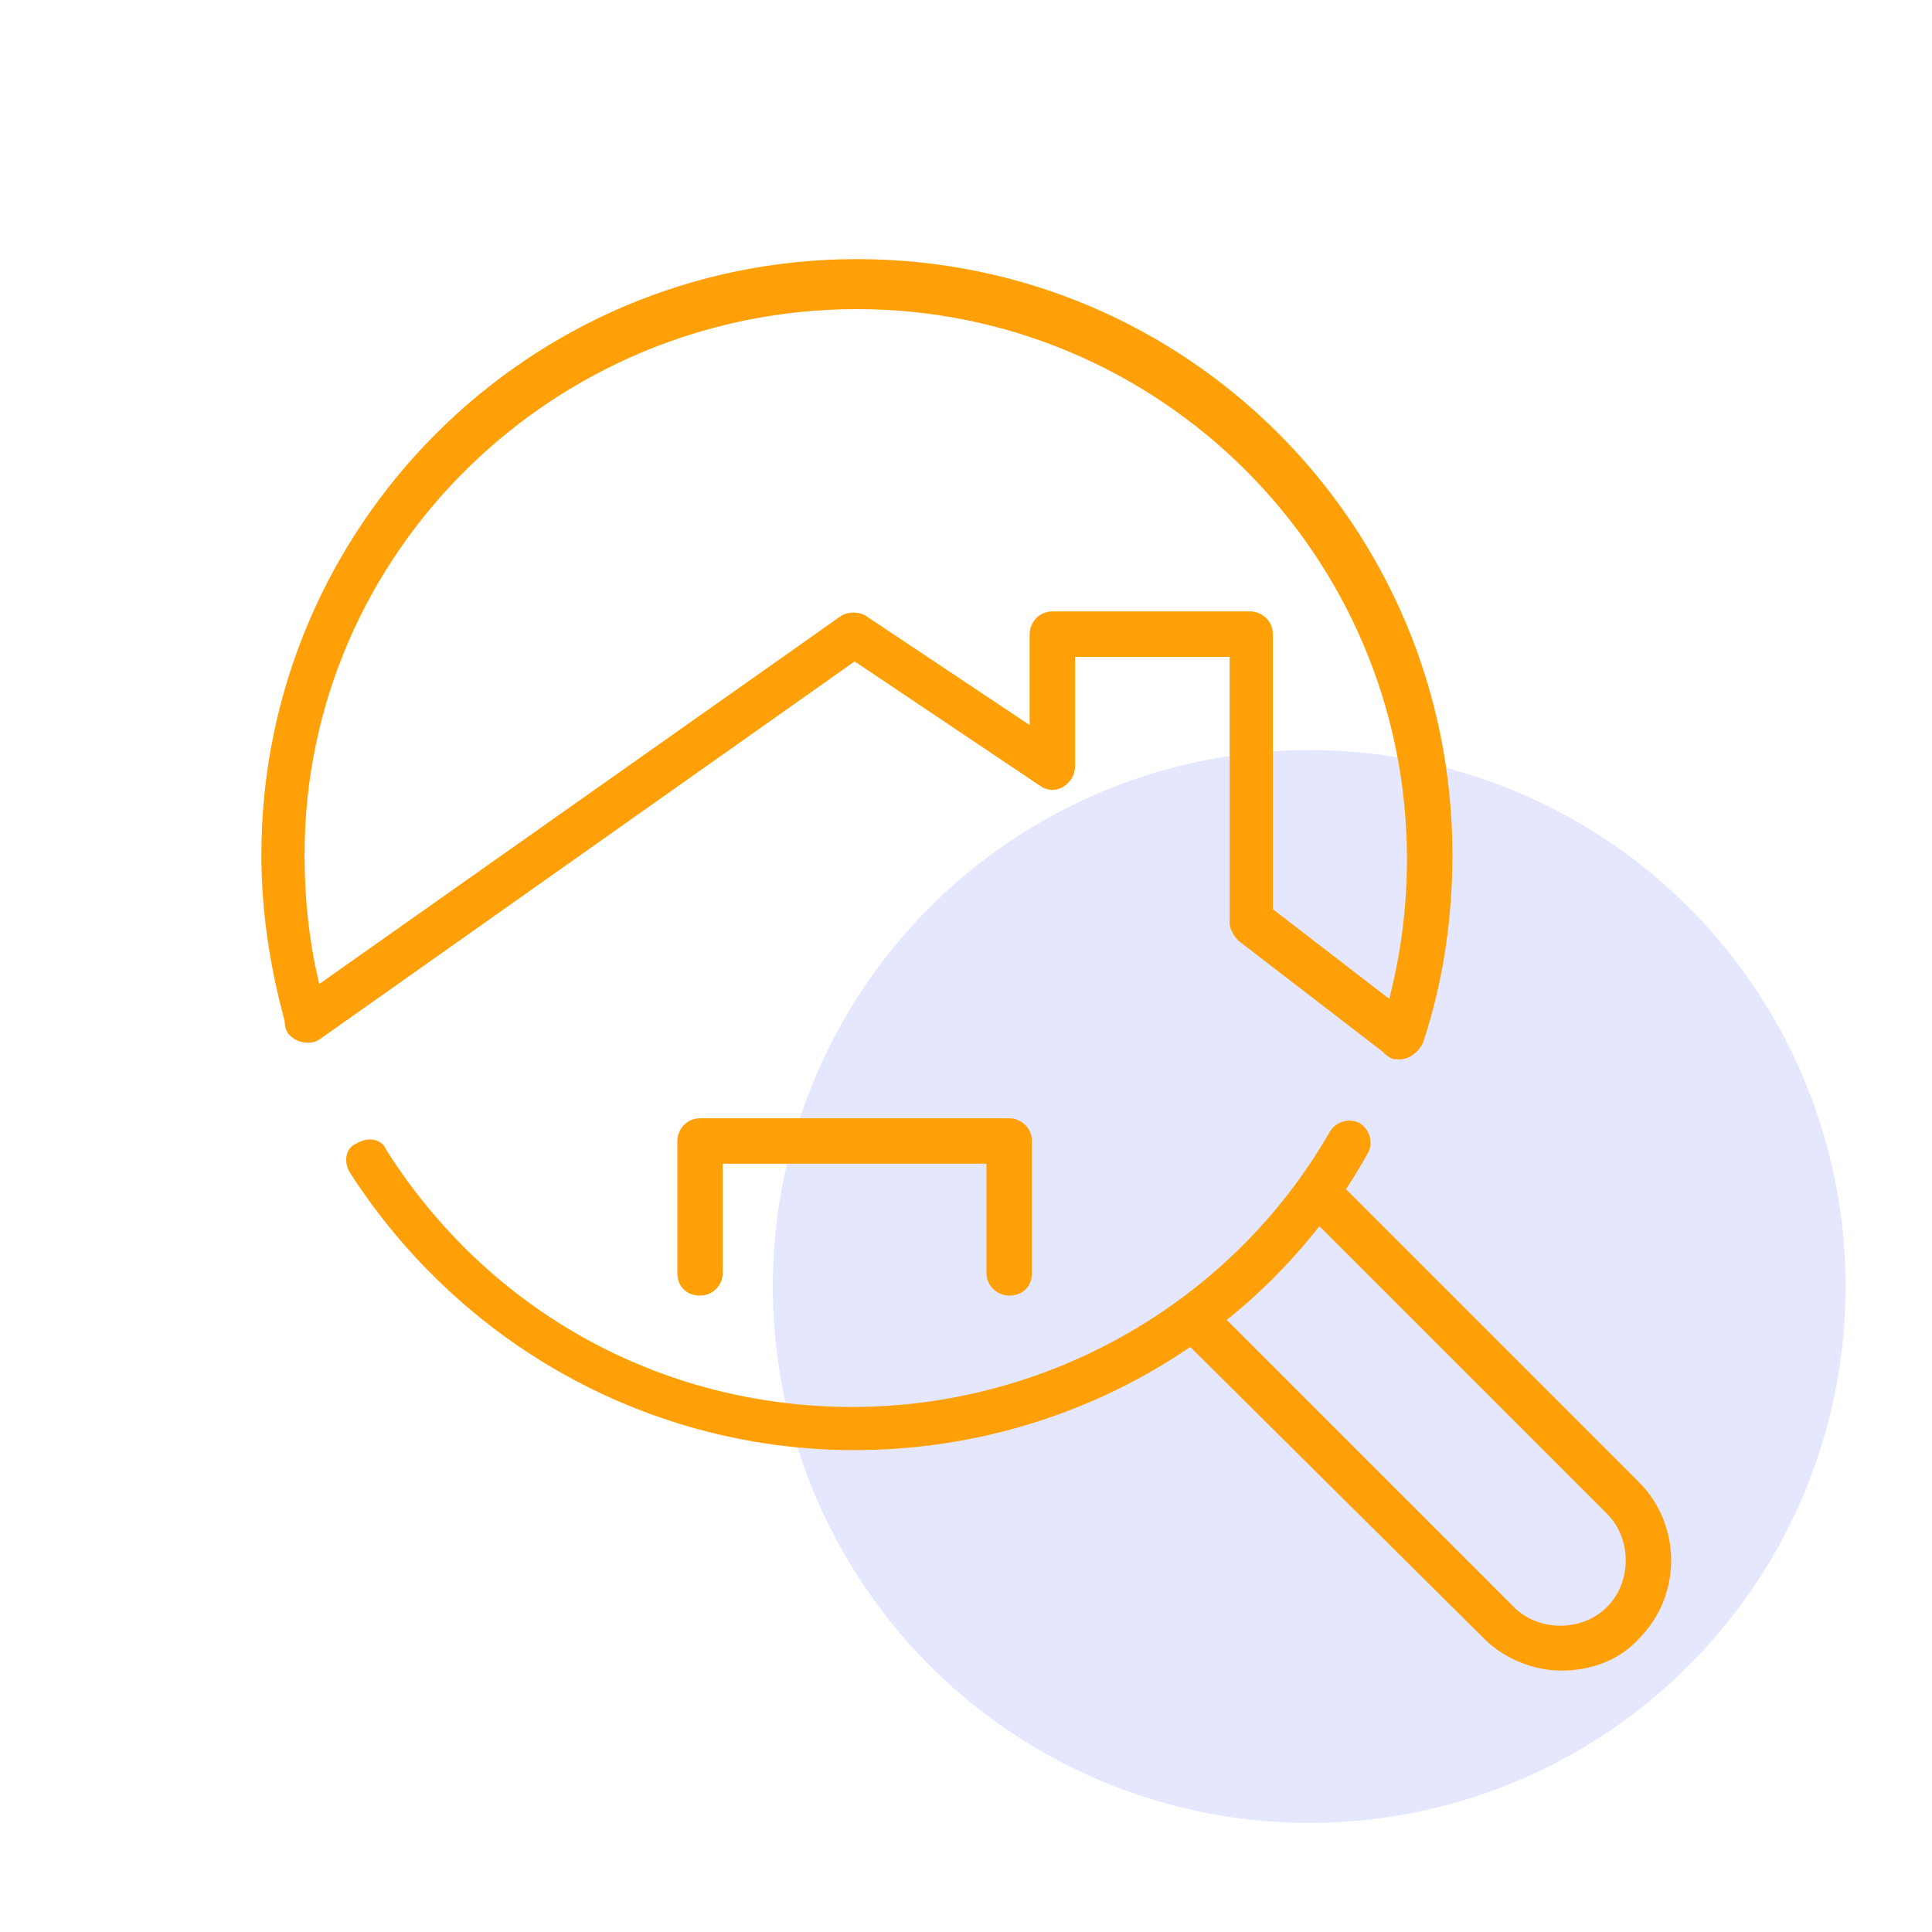 <?xml version="1.0" encoding="utf-8"?>
<!-- Generator: Adobe Illustrator 24.1.0, SVG Export Plug-In . SVG Version: 6.00 Build 0)  -->
<svg version="1.1" id="Layer_1" xmlns="http://www.w3.org/2000/svg" xmlns:xlink="http://www.w3.org/1999/xlink" x="0px" y="0px"
	 width="85px" height="85px" viewBox="0 0 85 85" style="enable-background:new 0 0 85 85;" xml:space="preserve">
<style type="text/css">
	.st0{fill:#E5E7FF;}
	.st1{fill:#FFA008;}
	.st2{display:none;}
	.st3{display:inline;}
</style>
<circle class="st0" cx="57.6" cy="56.6" r="23.6"/>
<g id="search">
	<g>
		<g>
			<g>
				<path class="st1" d="M61.6,46.6c-0.2,0-0.4-0.1-0.6-0.2l-6.5-5c-0.2-0.2-0.4-0.5-0.4-0.8V28.9h-6.8v4.8c0,0.4-0.2,0.7-0.5,0.9
					c-0.3,0.2-0.7,0.2-1,0l-8.2-5.5L14.1,45.7c-0.4,0.3-1,0.2-1.4-0.2c-0.3-0.4-0.2-1,0.2-1.4l24.1-17c0.3-0.2,0.8-0.2,1.1,0
					l7.2,4.8v-4c0-0.5,0.4-1,1-1h8.7c0.5,0,1,0.4,1,1v12.1l6.1,4.7c0.4,0.3,0.5,0.9,0.2,1.4C62.2,46.4,61.9,46.6,61.6,46.6z"/>
			</g>
			<g>
				<path class="st1" d="M44.4,57c-0.5,0-1-0.4-1-1v-4.8H31.8v4.8c0,0.5-0.4,1-1,1s-1-0.4-1-1v-5.8c0-0.5,0.4-1,1-1h13.6
					c0.5,0,1,0.4,1,1v5.8C45.4,56.6,45,57,44.4,57z"/>
			</g>
		</g>
		<g>
			<g>
				<path class="st1" d="M37.6,63.8c-9,0-17.3-4.6-22.2-12.2c-0.3-0.5-0.2-1.1,0.3-1.3c0.5-0.3,1.1-0.2,1.3,0.3
					c4.5,7.1,12.1,11.3,20.5,11.3c8.6,0,16.7-4.6,21-12.1c0.3-0.5,0.9-0.6,1.3-0.4c0.5,0.3,0.6,0.9,0.4,1.3
					C55.7,58.8,47,63.8,37.6,63.8z"/>
			</g>
			<g>
				<path class="st1" d="M61.6,46.6c-0.1,0-0.2,0-0.3,0c-0.5-0.2-0.8-0.7-0.6-1.2c0.8-2.5,1.2-5,1.2-7.6c0-13.4-10.9-24.2-24.2-24.2
					S13.4,24.3,13.4,37.6c0,2.4,0.3,4.7,1,7c0.2,0.5-0.1,1.1-0.6,1.2c-0.5,0.2-1.1-0.1-1.2-0.6c-0.7-2.5-1.1-5-1.1-7.6
					c0-14.4,11.7-26.2,26.2-26.2s26.2,11.7,26.2,26.2c0,2.8-0.4,5.6-1.3,8.3C62.4,46.3,62,46.6,61.6,46.6z"/>
			</g>
			<g>
				<path class="st1" d="M68.7,73.5c-1.2,0-2.5-0.5-3.4-1.4L51.8,58.7c-0.4-0.4-0.4-1,0-1.4c0.4-0.4,1-0.4,1.4,0l13.4,13.4
					c1.1,1.1,3,1.1,4.1,0c1.1-1.1,1.1-3,0-4.1L57.3,53.2c-0.4-0.4-0.4-1,0-1.4c0.4-0.4,1-0.4,1.4,0l13.4,13.4c1.9,1.9,1.9,5,0,6.9
					C71.2,73.1,69.9,73.5,68.7,73.5z"/>
			</g>
		</g>
	</g>
</g>
<g id="house_key_x2F_hand_over" class="st2">
	<g class="st3">
		<g>
			<g>
				<path class="st1" d="M54.2,34.7c-0.2,0-0.4-0.1-0.6-0.2c-0.4-0.3-0.5-0.9-0.2-1.4c3.5-5,2.9-11.8-1.4-16.1
					c-2.4-2.4-5.5-3.7-8.9-3.7c-3.4,0-6.5,1.3-8.9,3.7c-2.4,2.4-3.7,5.5-3.7,8.9c0,0.5-0.4,1-1,1c-0.5,0-1-0.4-1-1
					c0-3.9,1.5-7.5,4.3-10.3c2.7-2.7,6.4-4.3,10.3-4.3c3.9,0,7.5,1.5,10.3,4.3c5,5,5.7,12.8,1.7,18.6C54.8,34.6,54.5,34.7,54.2,34.7
					z"/>
			</g>
			<g>
				<path class="st1" d="M40.3,28.1c-1.3,0-2.5-0.5-3.4-1.4c-1.9-1.9-1.9-5,0-6.9c0.9-0.9,2.1-1.4,3.4-1.4s2.5,0.5,3.4,1.4
					c0.9,0.9,1.4,2.1,1.4,3.4c0,1.3-0.5,2.5-1.4,3.4C42.8,27.6,41.6,28.1,40.3,28.1z M40.3,20.4c-0.8,0-1.5,0.3-2.1,0.9
					c-1.1,1.1-1.1,3,0,4.1c0.5,0.5,1.3,0.9,2.1,0.9c0.8,0,1.5-0.3,2.1-0.9c0.5-0.5,0.9-1.3,0.9-2.1s-0.3-1.5-0.9-2.1
					C41.8,20.7,41.1,20.4,40.3,20.4z"/>
			</g>
			<g>
				<path class="st1" d="M72.6,56.1h-6.8c-0.2,0-0.5-0.1-0.7-0.3L53.5,45.2c-0.4-0.4-0.4-1-0.1-1.4c0.4-0.4,1-0.4,1.4-0.1l11.4,10.4
					h5.4v-4.7l-4-0.6c-0.4-0.1-0.8-0.4-0.8-0.8L66.2,44l-4.1-0.6c-0.4-0.1-0.8-0.4-0.8-0.8l-0.6-4.5l-5.9-5.9c-0.4-0.4-0.4-1,0-1.4
					c0.4-0.4,1-0.4,1.4,0l6.1,6.1c0.1,0.1,0.2,0.3,0.3,0.5l0.6,4.1l4.1,0.6c0.4,0.1,0.8,0.4,0.8,0.8l0.6,4.1l4.1,0.6
					c0.5,0.1,0.8,0.5,0.8,1v6.5C73.5,55.6,73.1,56.1,72.6,56.1z"/>
			</g>
		</g>
		<g>
			<g>
				<path class="st1" d="M47.3,73.5h-31c-0.5,0-1-0.4-1-1V54.1h-2.9c-0.5,0-1-0.4-1-1v-5.1c0-0.3,0.1-0.6,0.4-0.8l19.4-14.6
					c0.3-0.3,0.8-0.3,1.2,0l7.4,5.6c0.4,0.3,0.5,0.9,0.2,1.4c-0.3,0.4-0.9,0.5-1.4,0.2l-6.8-5.2L13.4,48.6v3.6h2.9c0.5,0,1,0.4,1,1
					v18.4h29.1V53.2c0-0.5,0.4-1,1-1h2.9v-3.6L46.8,46c-0.3-0.2-0.4-0.5-0.4-0.8v-9.5h-4.2c-0.5,0-1-0.4-1-1s0.4-1,1-1h5.2
					c0.5,0,1,0.4,1,1v10l3.5,2.5c0.3,0.2,0.4,0.5,0.4,0.8v5.1c0,0.5-0.4,1-1,1h-2.9v18.4C48.3,73.1,47.9,73.5,47.3,73.5z"/>
			</g>
			<g>
				<path class="st1" d="M31.8,44.4c-1.1,0-1.9-0.9-1.9-1.9s0.9-1.9,1.9-1.9c1.1,0,1.9,0.9,1.9,1.9S32.9,44.4,31.8,44.4z M31.8,42.5
					L31.8,42.5L31.8,42.5z"/>
			</g>
			<g>
				<path class="st1" d="M37.7,65.8H26c-0.5,0-1-0.4-1-1V53.2c0-0.5,0.4-1,1-1h11.6c0.5,0,1,0.4,1,1v11.6
					C38.6,65.3,38.2,65.8,37.7,65.8z M27,63.8h9.7v-9.7H27V63.8z"/>
			</g>
		</g>
		<g>
			<path class="st1" d="M31.8,43.4c-0.5,0-0.9-0.4-1-0.9c0-0.5,0.3-1,0.9-1.1c5-0.5,8.8-4.6,8.8-9.7c0-2-0.6-3.9-1.8-5.6
				c-0.3-0.4-0.2-1,0.2-1.4c0.4-0.3,1-0.2,1.4,0.2c1.4,2,2.1,4.3,2.1,6.7C42.5,37.9,38,42.9,31.8,43.4
				C31.9,43.4,31.9,43.4,31.8,43.4z"/>
		</g>
		<g>
			<path class="st1" d="M23.5,40.6c-0.2,0-0.5-0.1-0.7-0.3c-2.4-2.2-3.7-5.2-3.7-8.5c0-5.6,4-10.4,9.5-11.4c0.5-0.1,1,0.3,1.1,0.8
				s-0.3,1-0.8,1.1c-4.6,0.8-7.9,4.9-7.9,9.5c0,2.7,1.1,5.2,3,7.1c0.4,0.4,0.4,1,0,1.4C24.1,40.5,23.8,40.6,23.5,40.6z"/>
		</g>
	</g>
</g>
</svg>
